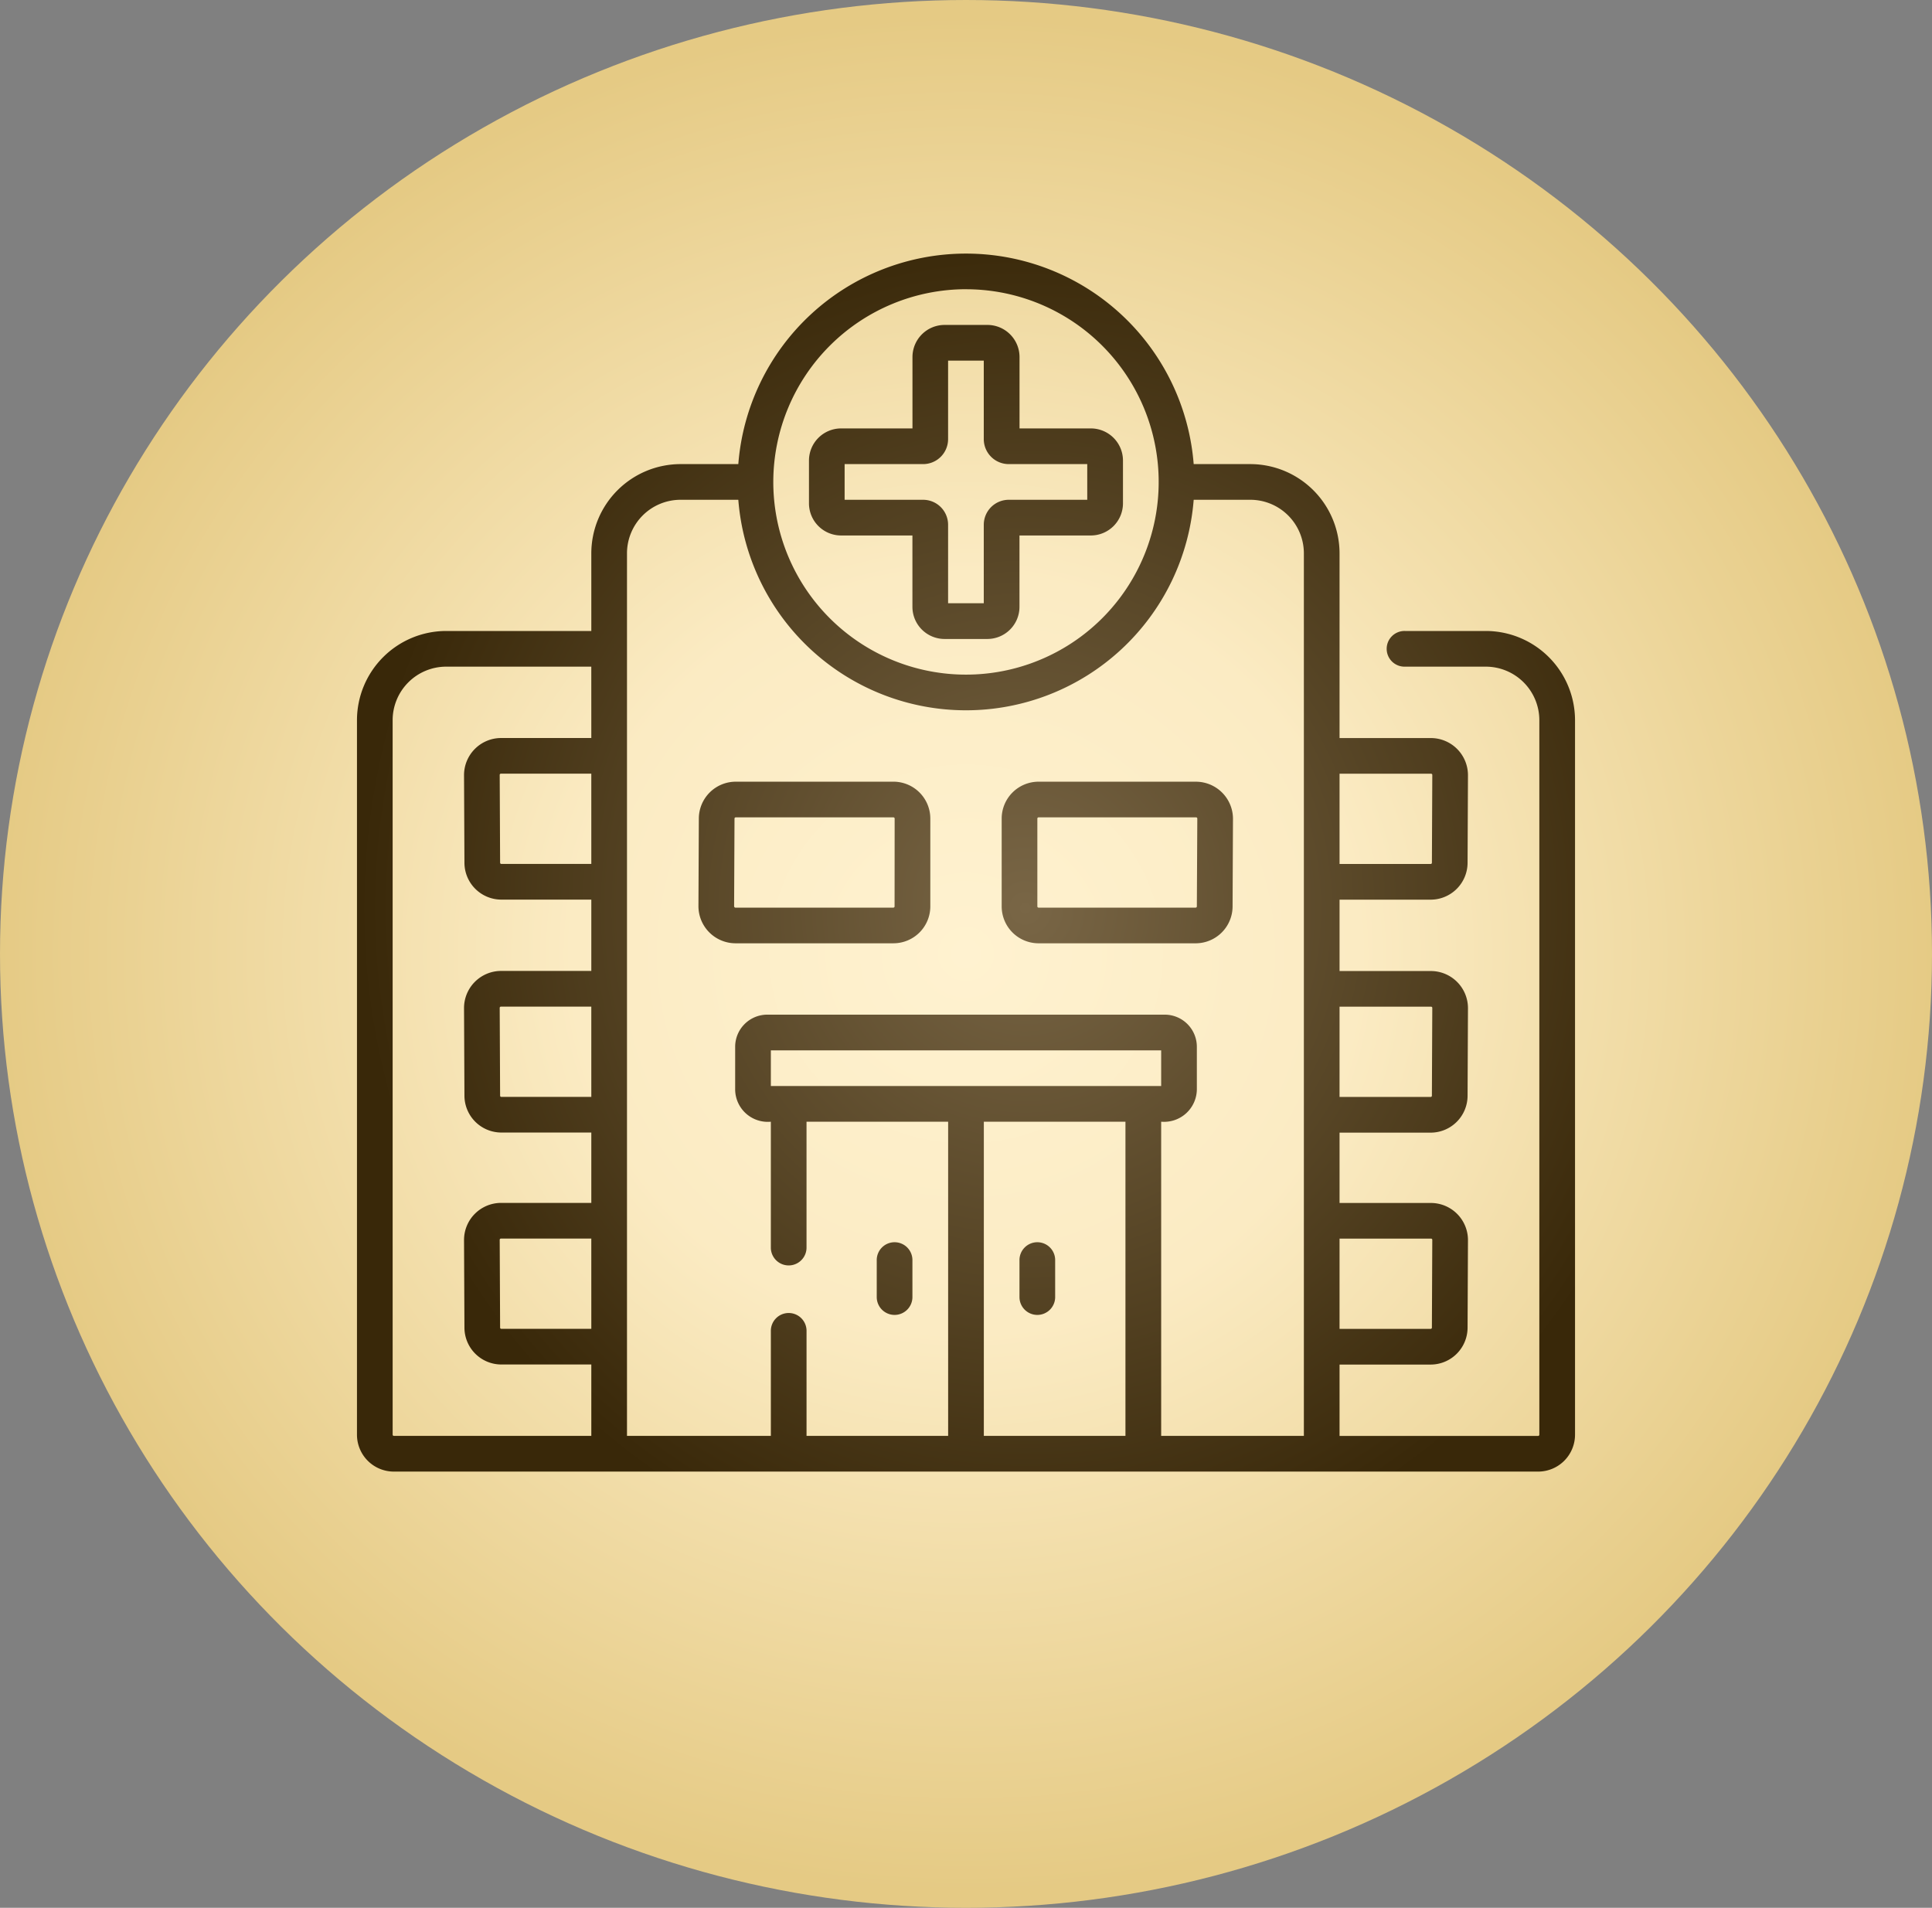 <svg xmlns="http://www.w3.org/2000/svg" xmlns:xlink="http://www.w3.org/1999/xlink" width="160" height="158" viewBox="0 0 160 158">
  <rect x="0" y="0" width="160" height="158" fill="#808080" stroke="none"/>
  <defs>
    <radialGradient id="radial-gradient" cx="0.5" cy="0.5" r="0.5" gradientUnits="objectBoundingBox">
      <stop offset="0" stop-color="#fff2d0"/>
      <stop offset="0.404" stop-color="#fbebc3"/>
      <stop offset="1" stop-color="#e5ca84"/>
    </radialGradient>
    <radialGradient id="radial-gradient-2" cx="0.5" cy="0.5" r="0.5" gradientUnits="objectBoundingBox">
      <stop offset="0" stop-color="#796646"/>
      <stop offset="1" stop-color="#392809"/>
    </radialGradient>
  </defs>
  <g id="Raggruppa_209" data-name="Raggruppa 209" transform="translate(-4070 -2128)">
    <g id="Raggruppa_207" data-name="Raggruppa 207">
      <g id="Raggruppa_115" data-name="Raggruppa 115" transform="translate(2791 -98)" style="isolation: isolate">
        <ellipse id="Ellisse_6" data-name="Ellisse 6" cx="80" cy="79" rx="80" ry="79" transform="translate(1279 2226)" fill="url(#radial-gradient)"/>
        <g id="Raggruppa_116" data-name="Raggruppa 116" transform="translate(1203.563 2017.11)">
          <path id="Tracciato_120" data-name="Tracciato 120" d="M198.485,261.146h-6.693a1.478,1.478,0,1,0,0,2.955h6.693a4.438,4.438,0,0,1,4.433,4.433V327.71a.1.1,0,0,1-.1.1H186.373V321.9h7.548a3.061,3.061,0,0,0,3.054-3.04l.033-7.275a3.076,3.076,0,0,0-3.054-3.068h-7.581v-5.824h7.548a3.061,3.061,0,0,0,3.054-3.04l.033-7.276a3.075,3.075,0,0,0-3.054-3.068h-7.581v-5.911h7.548a3.061,3.061,0,0,0,3.054-3.04l.033-7.276a3.077,3.077,0,0,0-3.054-3.068h-7.581v-15.3a7.4,7.4,0,0,0-7.388-7.388h-4.692a18.914,18.914,0,0,0-37.712,0h-4.786a7.4,7.4,0,0,0-7.388,7.388v6.432H112.388A7.4,7.4,0,0,0,105,268.534V327.71a3.057,3.057,0,0,0,3.054,3.054H202.82a3.057,3.057,0,0,0,3.054-3.054V268.534a7.4,7.4,0,0,0-7.388-7.388Zm-12.112,11.821h7.581a.1.1,0,0,1,.1.1l-.033,7.276a.1.1,0,0,1-.1.1h-7.548Zm0,19.294h7.581a.094.094,0,0,1,.07.029.1.1,0,0,1,.029.071l-.033,7.275a.1.1,0,0,1-.1.1h-7.548Zm0,19.208h7.581a.092.092,0,0,1,.07.03.094.094,0,0,1,.029.07l-.033,7.275a.1.1,0,0,1-.1.1h-7.548Zm-61.966,7.473h-7.453a.1.1,0,0,1-.1-.1l-.034-7.275a.1.1,0,0,1,.029-.071.093.093,0,0,1,.07-.03h7.487Zm0-19.209h-7.453a.1.1,0,0,1-.1-.1l-.034-7.275a.1.1,0,0,1,.029-.071.094.094,0,0,1,.07-.03h7.487Zm0-19.294h-7.453a.1.1,0,0,1-.1-.1l-.034-7.276a.1.1,0,0,1,.029-.071.1.1,0,0,1,.07-.029h7.487Zm0-10.428H116.92a3.074,3.074,0,0,0-3.054,3.068l.034,7.276a3.059,3.059,0,0,0,3.054,3.039h7.453V289.3H116.92a3.074,3.074,0,0,0-3.054,3.069l.034,7.276a3.059,3.059,0,0,0,3.054,3.039h7.453v5.827H116.92a3.072,3.072,0,0,0-3.054,3.068l.034,7.277a3.059,3.059,0,0,0,3.054,3.038h7.453v5.911H108.054a.1.1,0,0,1-.1-.1V268.534a4.438,4.438,0,0,1,4.433-4.433h12.018Zm31.03-37.166A15.958,15.958,0,1,1,139.478,248.8a15.977,15.977,0,0,1,15.958-15.958Zm13.205,94.963H156.914V301.787h11.728Zm-29.366-28.976v-2.955H171.6v2.955Zm44.142,28.976H171.6V301.787a2.715,2.715,0,0,0,2.955-2.66v-3.546a2.663,2.663,0,0,0-2.66-2.66H138.98a2.663,2.663,0,0,0-2.66,2.66v3.546a2.7,2.7,0,0,0,2.955,2.66v10.463a1.478,1.478,0,0,0,2.955,0V301.787h11.728v26.021H142.231v-8.662a1.478,1.478,0,1,0-2.955,0v8.662H127.362V254.714a4.438,4.438,0,0,1,4.433-4.433h4.786a18.914,18.914,0,0,0,37.712,0h4.692a4.438,4.438,0,0,1,4.433,4.433ZM151,253.237v5.911a2.663,2.663,0,0,0,2.66,2.66h3.546a2.663,2.663,0,0,0,2.66-2.66v-5.911h5.911a2.663,2.663,0,0,0,2.66-2.66v-3.546a2.663,2.663,0,0,0-2.66-2.66H159.87V238.46a2.663,2.663,0,0,0-2.66-2.66h-3.546a2.663,2.663,0,0,0-2.66,2.66v5.911h-5.911a2.663,2.663,0,0,0-2.66,2.66v3.546a2.663,2.663,0,0,0,2.66,2.66Zm-5.615-5.911h6.5a2.07,2.07,0,0,0,2.069-2.069v-6.5h2.955v6.5a2.07,2.07,0,0,0,2.069,2.069h6.5v2.955h-6.5a2.07,2.07,0,0,0-2.069,2.069v6.5h-2.955v-6.5a2.07,2.07,0,0,0-2.069-2.069h-6.5Zm4.137,70.462A1.478,1.478,0,0,0,151,316.31v-3.025a1.478,1.478,0,1,0-2.955,0v3.025a1.478,1.478,0,0,0,1.478,1.478Zm-.1-44.16H136.366a3.06,3.06,0,0,0-3.054,3.04l-.033,7.275a3.077,3.077,0,0,0,3.054,3.068h13.095a3.057,3.057,0,0,0,3.054-3.054v-7.276a3.057,3.057,0,0,0-3.054-3.054Zm.1,10.33a.1.1,0,0,1-.1.1H136.333c-.039.005-.1-.06-.1-.1l.033-7.276a.1.1,0,0,1,.1-.1h13.062a.1.1,0,0,1,.1.1Zm11.821,33.83a1.478,1.478,0,0,0,1.478-1.478v-3.025a1.478,1.478,0,1,0-2.955,0v3.025a1.478,1.478,0,0,0,1.478,1.478Zm13.146-44.16H161.446a3.057,3.057,0,0,0-3.054,3.054v7.276a3.057,3.057,0,0,0,3.054,3.054H174.46a3.061,3.061,0,0,0,3.054-3.04l.033-7.276a3.075,3.075,0,0,0-3.054-3.067Zm.066,10.33a.1.1,0,0,1-.1.1H161.446a.1.1,0,0,1-.1-.1v-7.276a.1.1,0,0,1,.1-.1h13.047a.1.1,0,0,1,.1.1Zm0,0" transform="translate(0 0)" fill="url(#radial-gradient-2)"/>
        </g>
      </g>
    </g>
  </g>
</svg>
